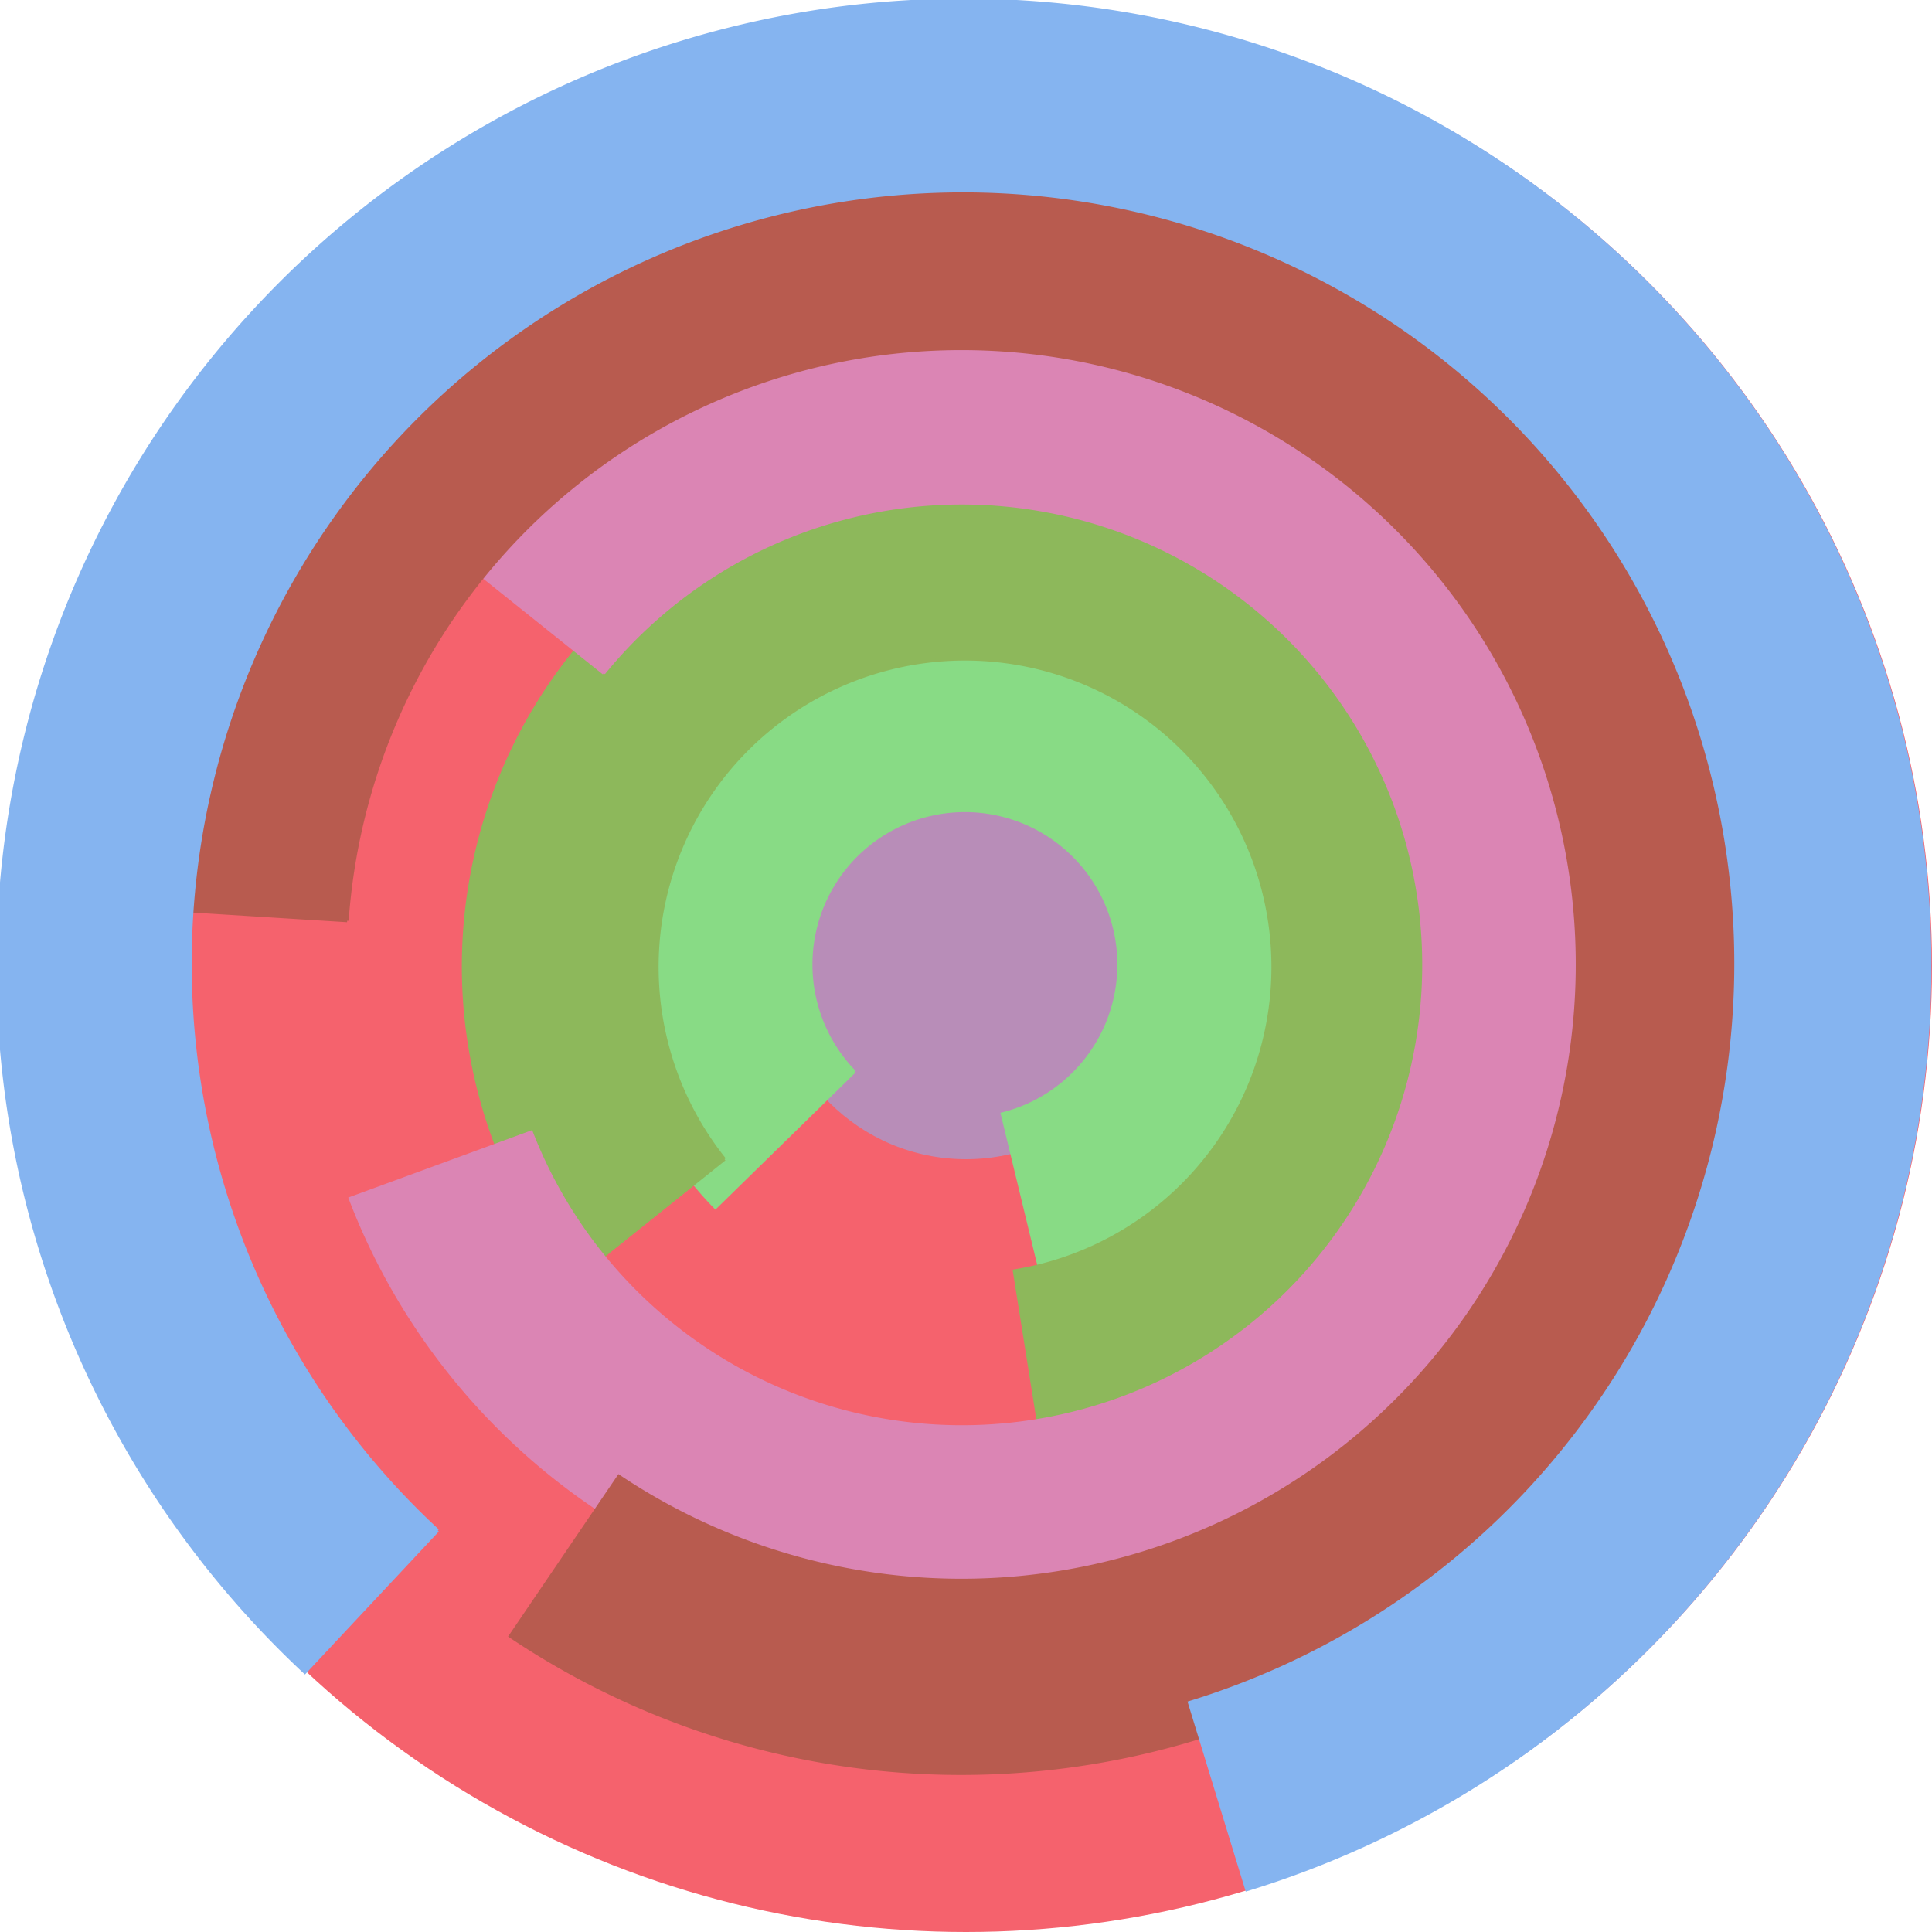 <svg xmlns="http://www.w3.org/2000/svg" version="1.1" width="640" height="640"><circle cx="320" cy="320" r="320" fill="rgb(245, 98, 109)" stroke="" stroke-width="0" /><circle cx="320" cy="320" r="64" fill="rgb(184, 141, 184)" stroke="" stroke-width="0" /><path fill="rgb(136, 219, 133)" stroke="rgb(136, 219, 133)" stroke-width="1" d="M 283,355 A 51,51 0 1 1 332,369 L 347,431 A 115,115 0 1 0 237,400 L 283,355" /><path fill="rgb(141, 184, 91)" stroke="rgb(141, 184, 91)" stroke-width="1" d="M 240,384 A 102,102 0 1 1 336,421 L 346,484 A 166,166 0 1 0 190,424 L 240,384" /><path fill="rgb(219, 133, 180)" stroke="rgb(219, 133, 180)" stroke-width="1" d="M 200,223 A 153,153 0 1 1 176,375 L 116,397 A 217,217 0 1 0 150,183 L 200,223" /><path fill="rgb(184, 91, 79)" stroke="rgb(184, 91, 79)" stroke-width="1" d="M 115,305 A 204,204 0 1 1 205,489 L 169,542 A 268,268 0 1 0 51,301 L 115,305" /><path fill="rgb(133, 180, 240)" stroke="rgb(133, 180, 240)" stroke-width="1" d="M 145,507 A 256,256 0 1 1 394,564 L 413,626 A 320,320 0 1 0 101,554 L 145,507" /></svg>